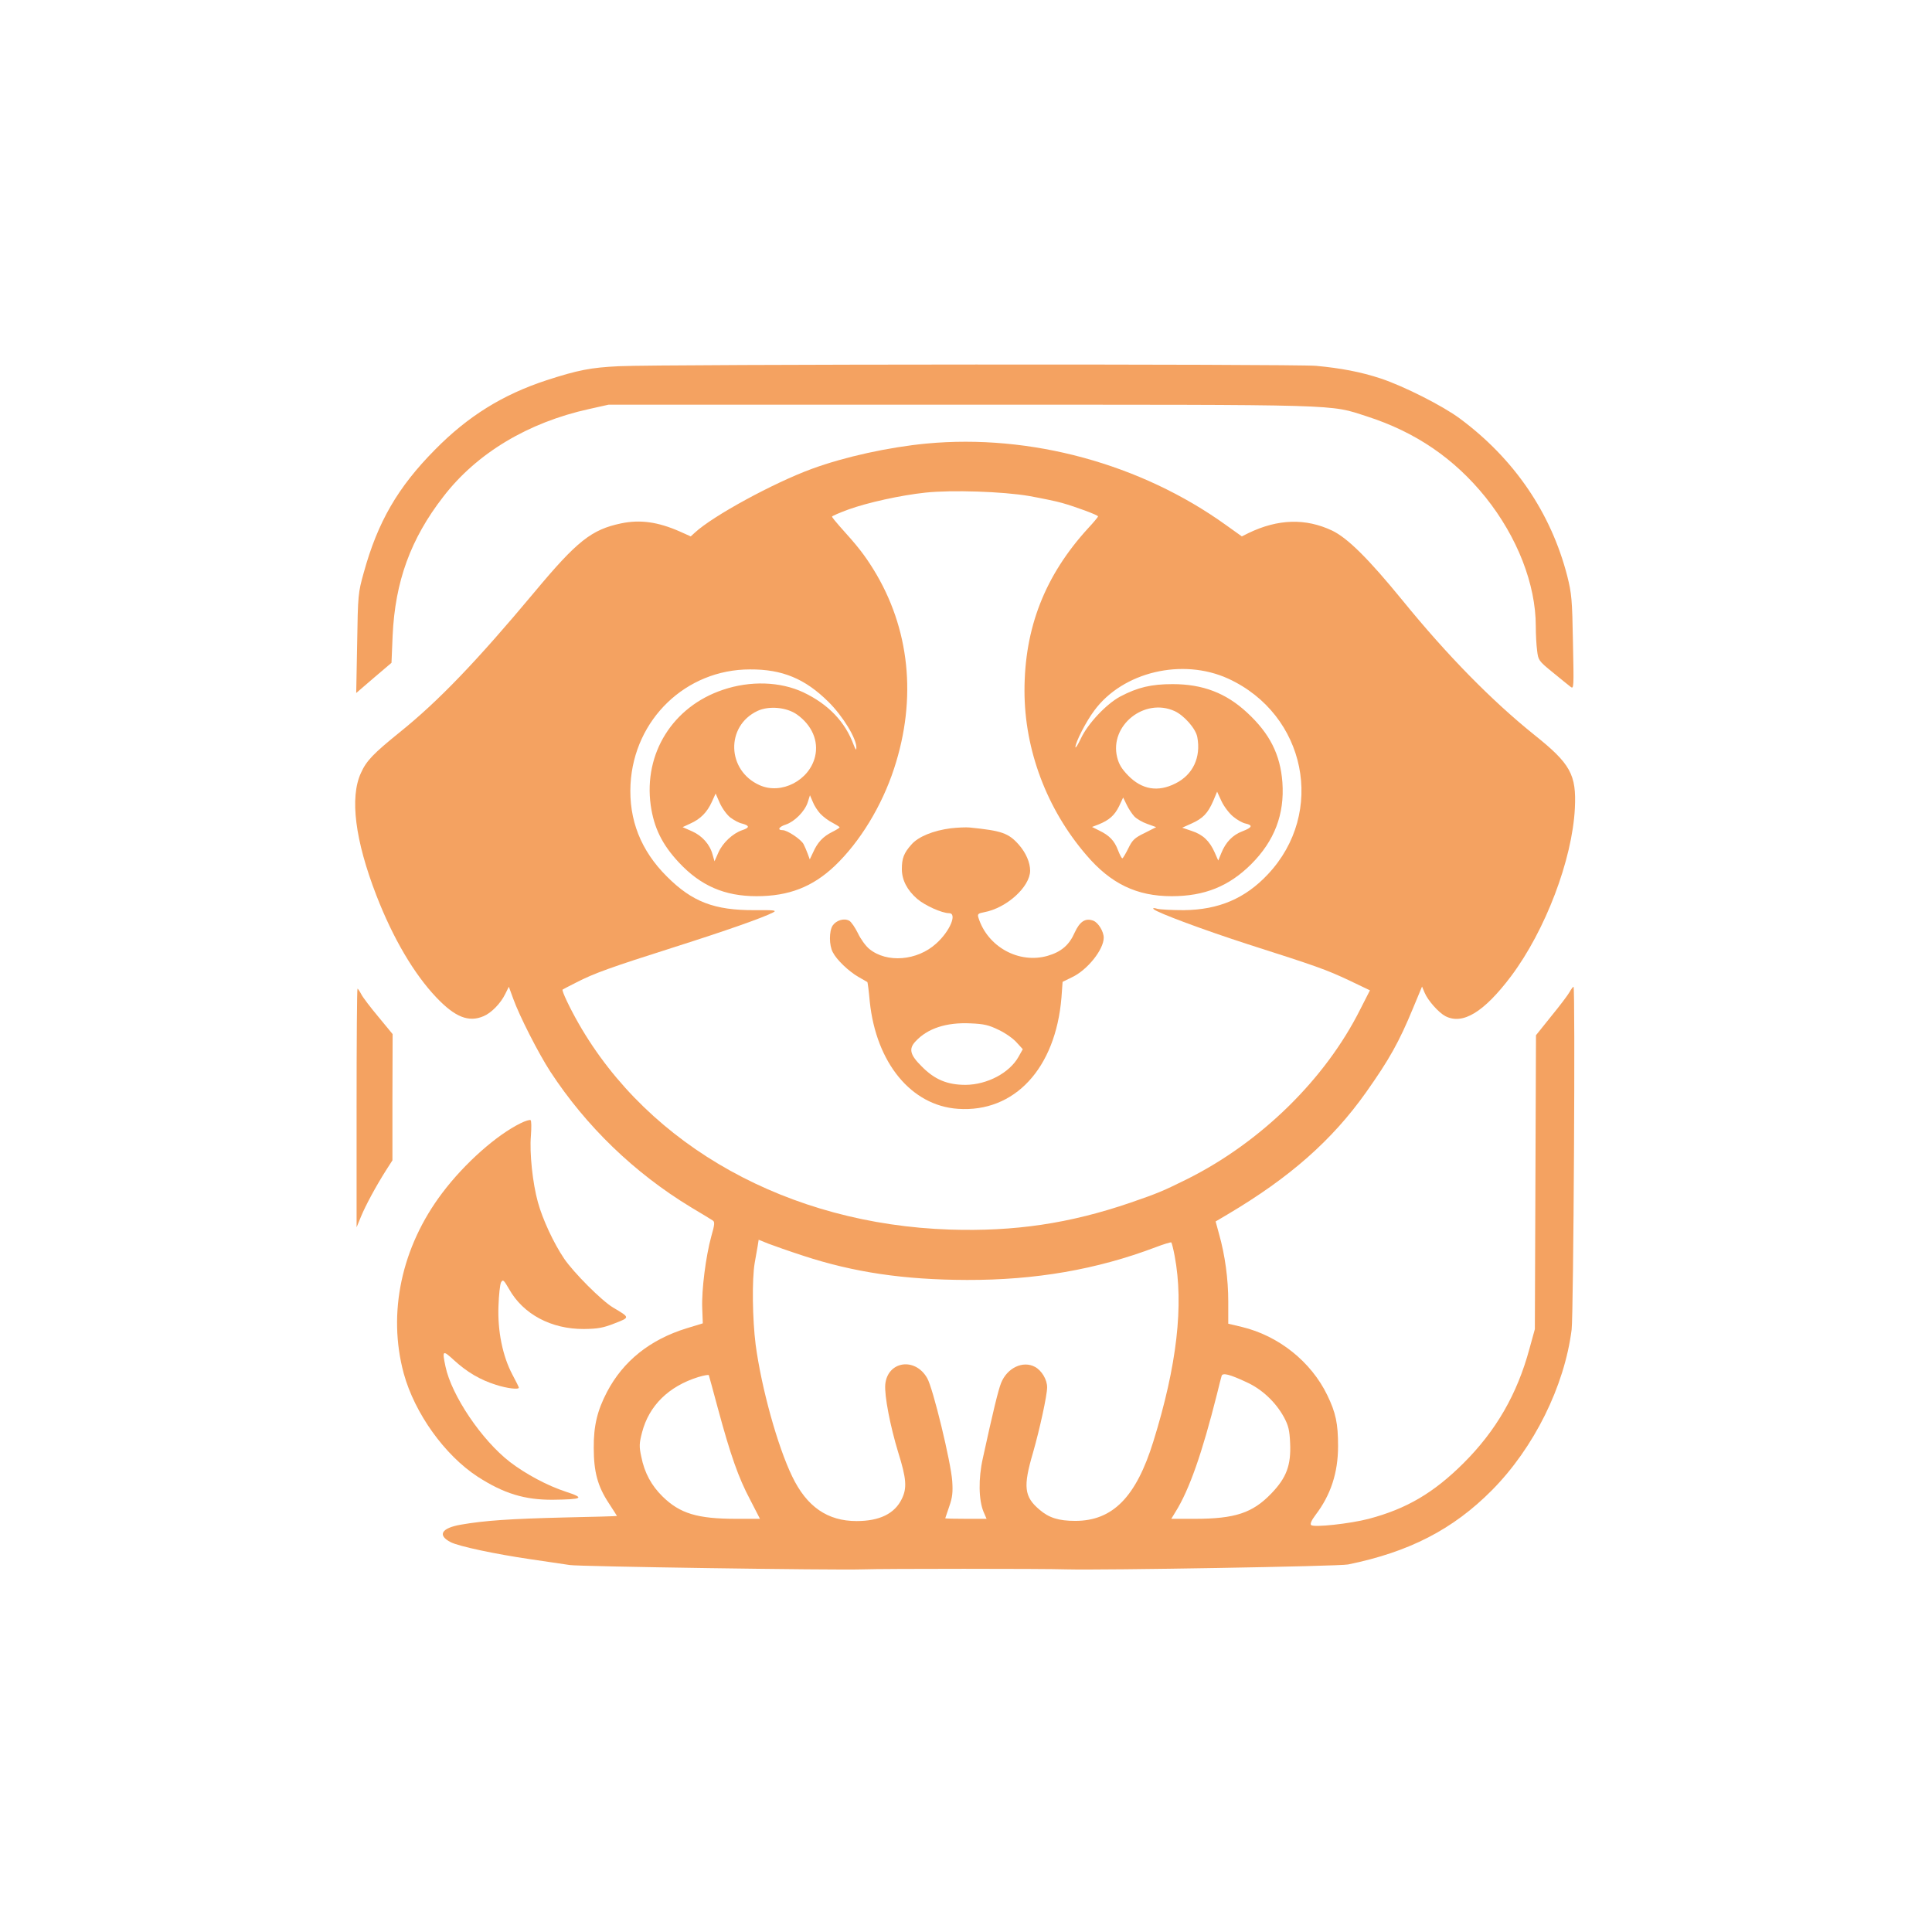 <?xml version="1.0" standalone="no"?>
<!DOCTYPE svg PUBLIC "-//W3C//DTD SVG 20010904//EN"
 "http://www.w3.org/TR/2001/REC-SVG-20010904/DTD/svg10.dtd">
<svg version="1.0" xmlns="http://www.w3.org/2000/svg"
 width="1024pt" height="1024pt" viewBox="0 0 1024 1024"
 preserveAspectRatio="xMidYMid meet">

<g transform="translate(0,1024) scale(0.1,-0.1)"
fill="#F4A261" stroke="none">
<path d="M3280 8299 c-147 -7 -216 -20 -385 -75 -231 -76 -415 -190 -590 -368
-196 -198 -303 -382 -377 -651 -30 -107 -31 -118 -35 -374 l-5 -264 93 80 94
80 6 144 c13 286 95 513 269 737 177 230 449 393 772 464 l103 23 1870 0
c2053 0 1947 3 2150 -62 258 -83 463 -223 629 -429 168 -210 266 -461 266
-683 0 -42 3 -100 7 -129 6 -51 8 -55 82 -115 42 -34 84 -69 95 -77 18 -14 18
-6 13 235 -4 228 -7 259 -30 351 -86 335 -281 622 -570 836 -90 67 -298 172
-419 212 -106 35 -213 55 -343 67 -118 10 -3459 9 -3695 -2z"/>
<path d="M4910 7889 c-199 -19 -433 -70 -607 -134 -202 -74 -524 -249 -620
-338 l-22 -20 -58 26 c-116 51 -210 64 -311 43 -157 -33 -233 -93 -459 -364
-305 -365 -509 -578 -713 -742 -141 -114 -178 -152 -207 -217 -60 -130 -31
-357 82 -649 87 -225 199 -416 318 -541 99 -104 171 -133 250 -99 41 17 91 68
115 118 l19 38 23 -63 c33 -92 134 -290 197 -387 189 -289 444 -536 744 -718
57 -34 110 -66 117 -71 11 -7 10 -22 -8 -84 -29 -105 -52 -285 -48 -381 l3
-80 -85 -26 c-195 -60 -337 -174 -423 -338 -51 -98 -71 -179 -70 -297 0 -126
21 -203 79 -291 24 -37 44 -68 44 -69 0 -1 -127 -5 -282 -8 -282 -7 -419 -16
-545 -38 -104 -18 -126 -56 -54 -93 43 -22 236 -63 421 -90 96 -14 191 -28
210 -31 40 -8 1406 -28 1550 -23 116 4 960 4 1085 0 191 -5 1442 16 1490 26
324 66 557 186 763 394 222 224 384 550 422 851 10 82 20 1817 10 1817 -3 0
-12 -12 -21 -28 -8 -15 -52 -73 -97 -128 l-81 -101 -3 -779 -3 -779 -29 -105
c-65 -240 -177 -434 -350 -606 -158 -157 -301 -241 -501 -294 -99 -26 -292
-47 -306 -33 -6 6 2 25 24 54 80 105 119 223 119 364 0 120 -12 177 -57 270
-86 178 -258 315 -453 362 l-72 17 0 117 c0 120 -17 246 -49 359 l-18 66 66
39 c327 194 551 391 731 645 123 174 175 266 250 448 l47 113 14 -33 c17 -41
74 -105 110 -124 92 -47 204 21 348 212 182 243 324 617 338 889 9 180 -23
237 -216 391 -225 181 -459 419 -696 710 -182 223 -293 333 -375 372 -140 66
-286 62 -442 -13 l-36 -18 -84 60 c-452 325 -1037 484 -1588 432z m545 -278
c66 -12 145 -28 175 -37 71 -20 190 -64 190 -71 0 -3 -23 -31 -52 -62 -229
-250 -338 -528 -338 -862 0 -313 118 -627 327 -870 130 -153 268 -219 453
-219 174 0 303 52 421 169 124 124 178 265 166 434 -11 148 -67 259 -187 370
-112 104 -235 151 -395 151 -113 0 -185 -17 -278 -66 -74 -40 -171 -143 -208
-222 -16 -34 -29 -54 -29 -46 0 26 57 137 100 194 151 205 467 280 710 169
413 -190 518 -710 210 -1037 -120 -128 -260 -188 -445 -190 -60 0 -123 3 -140
7 -20 6 -27 5 -20 -2 20 -19 265 -110 500 -186 366 -117 411 -133 533 -190
l113 -54 -51 -100 c-185 -370 -526 -704 -915 -899 -131 -65 -157 -76 -305
-127 -322 -110 -612 -153 -955 -142 -854 28 -1595 440 -1968 1092 -48 84 -91
175 -85 180 1 1 35 19 73 38 93 48 179 79 522 188 271 86 467 155 521 183 21
11 6 13 -99 12 -213 -1 -330 44 -464 178 -138 137 -203 301 -193 490 19 344
294 608 633 608 171 1 292 -49 416 -172 77 -76 150 -196 148 -244 0 -15 -4
-10 -14 15 -45 123 -134 216 -266 279 -123 58 -282 63 -427 14 -266 -89 -421
-337 -383 -612 17 -119 60 -208 150 -304 115 -123 242 -178 411 -178 171 0
297 49 415 161 133 127 249 317 314 516 122 372 83 744 -110 1056 -48 77 -82
121 -178 227 -22 25 -41 48 -41 52 0 3 39 20 88 38 100 36 275 75 407 89 139
15 410 6 550 -18z m-1231 -1158 c79 -56 116 -140 96 -223 -30 -126 -178 -203
-293 -152 -175 77 -182 314 -12 394 60 28 154 20 209 -19z m2002 18 c50 -23
112 -93 120 -138 20 -107 -23 -199 -115 -245 -94 -48 -179 -33 -252 42 -34 35
-49 60 -58 97 -41 168 145 317 305 244z m310 -559 c20 -17 50 -34 66 -37 40
-9 35 -21 -17 -41 -51 -19 -89 -58 -112 -116 l-16 -39 -19 43 c-27 61 -63 95
-122 114 l-50 17 49 22 c61 27 87 55 115 119 l21 50 23 -50 c13 -28 41 -65 62
-82z m-2665 -5 c19 -14 46 -29 62 -32 41 -11 41 -22 1 -35 -50 -17 -104 -67
-127 -120 l-20 -45 -10 35 c-14 54 -55 100 -109 124 l-50 22 41 19 c54 24 89
60 114 115 l20 44 22 -50 c13 -29 38 -63 56 -77z m477 20 c15 -16 44 -38 65
-48 20 -11 37 -21 37 -24 0 -3 -18 -14 -40 -25 -48 -24 -77 -55 -100 -107
l-18 -38 -11 30 c-6 17 -16 39 -22 51 -13 25 -86 74 -111 74 -30 0 -20 18 18
30 46 16 99 69 115 117 l12 38 15 -35 c7 -19 26 -48 40 -63z m1664 -14 c12
-13 43 -31 69 -40 l47 -17 -61 -31 c-54 -26 -65 -37 -87 -82 -14 -28 -28 -52
-31 -52 -4 -1 -14 19 -23 42 -19 51 -46 79 -100 105 l-38 19 34 13 c57 23 85
48 109 96 l22 47 19 -39 c10 -21 28 -48 40 -61z m-1757 -2328 c271 -89 536
-128 870 -129 363 -1 687 55 999 173 44 17 82 28 84 26 3 -3 11 -35 18 -72 49
-260 12 -581 -113 -983 -91 -294 -215 -421 -414 -421 -87 0 -139 16 -189 59
-82 69 -88 122 -35 302 36 126 75 305 75 347 0 41 -29 89 -64 108 -64 35 -148
-5 -180 -85 -15 -37 -44 -157 -97 -400 -24 -107 -22 -220 4 -283 l16 -37 -110
0 c-60 0 -109 1 -109 3 0 1 10 30 21 62 17 48 20 75 16 135 -7 100 -102 494
-133 546 -64 112 -210 90 -222 -34 -5 -59 26 -220 69 -361 43 -137 47 -188 19
-245 -38 -79 -118 -118 -240 -118 -154 0 -264 76 -341 236 -78 161 -163 468
-194 699 -17 135 -20 345 -5 433 6 32 13 73 16 91 l5 32 52 -21 c29 -11 111
-40 182 -63z m-450 -810 c67 -248 109 -367 170 -482 l53 -103 -126 0 c-206 0
-298 28 -390 118 -59 58 -96 125 -113 211 -12 55 -11 71 4 129 37 142 141 244
297 293 30 9 56 14 57 10 1 -3 23 -82 48 -176z m2800 140 c83 -37 156 -106
200 -186 24 -45 30 -68 33 -139 5 -116 -19 -182 -100 -266 -99 -103 -192 -134
-405 -134 l-125 0 22 36 c74 118 142 314 220 624 11 47 23 91 25 98 6 17 42 8
130 -33z"/>
<path d="M5040 5850 c-93 -12 -173 -44 -210 -87 -39 -44 -50 -72 -50 -129 0
-58 28 -112 81 -158 42 -36 132 -76 169 -76 45 0 5 -96 -68 -161 -101 -92
-262 -104 -354 -29 -20 16 -47 54 -61 84 -15 30 -35 60 -46 66 -28 15 -69 2
-88 -26 -19 -30 -19 -104 1 -141 20 -40 84 -101 136 -131 25 -14 46 -26 47
-27 2 -1 8 -48 13 -104 34 -325 220 -551 467 -568 300 -21 518 214 549 590 l6
83 49 24 c82 38 169 147 169 210 0 33 -29 80 -55 90 -42 16 -72 -4 -99 -63
-29 -66 -71 -102 -143 -123 -153 -44 -319 48 -367 202 -6 19 -2 23 30 29 119
22 243 134 244 220 0 43 -22 95 -60 138 -55 62 -91 74 -260 91 -19 2 -64 0
-100 -4z m254 -1069 c36 -17 78 -47 95 -67 l32 -35 -23 -41 c-48 -85 -166
-147 -280 -148 -97 0 -164 28 -232 97 -63 62 -71 94 -33 134 63 68 162 101
290 95 73 -3 98 -9 151 -35z"/>
<path d="M1890 4368 l0 -633 23 56 c25 61 81 164 133 246 l34 53 0 334 1 335
-75 91 c-42 50 -83 104 -91 120 -9 17 -18 30 -20 30 -3 0 -5 -285 -5 -632z"/>
<path d="M2760 4287 c-127 -62 -297 -212 -416 -370 -216 -286 -291 -636 -204
-957 58 -211 217 -433 392 -547 138 -89 249 -123 398 -122 160 2 172 9 68 43
-95 31 -210 92 -295 157 -150 116 -310 353 -342 507 -18 86 -15 88 46 32 69
-63 139 -104 222 -130 59 -19 121 -26 121 -15 0 3 -15 34 -34 69 -52 98 -79
231 -74 363 2 59 8 116 14 127 10 16 14 12 42 -36 75 -134 224 -213 397 -212
75 1 102 6 163 30 82 32 82 30 -9 84 -60 36 -208 184 -259 259 -56 83 -114
208 -139 299 -28 101 -45 261 -37 353 3 43 3 80 -2 82 -4 3 -28 -4 -52 -16z"/>
</g>
</svg>
